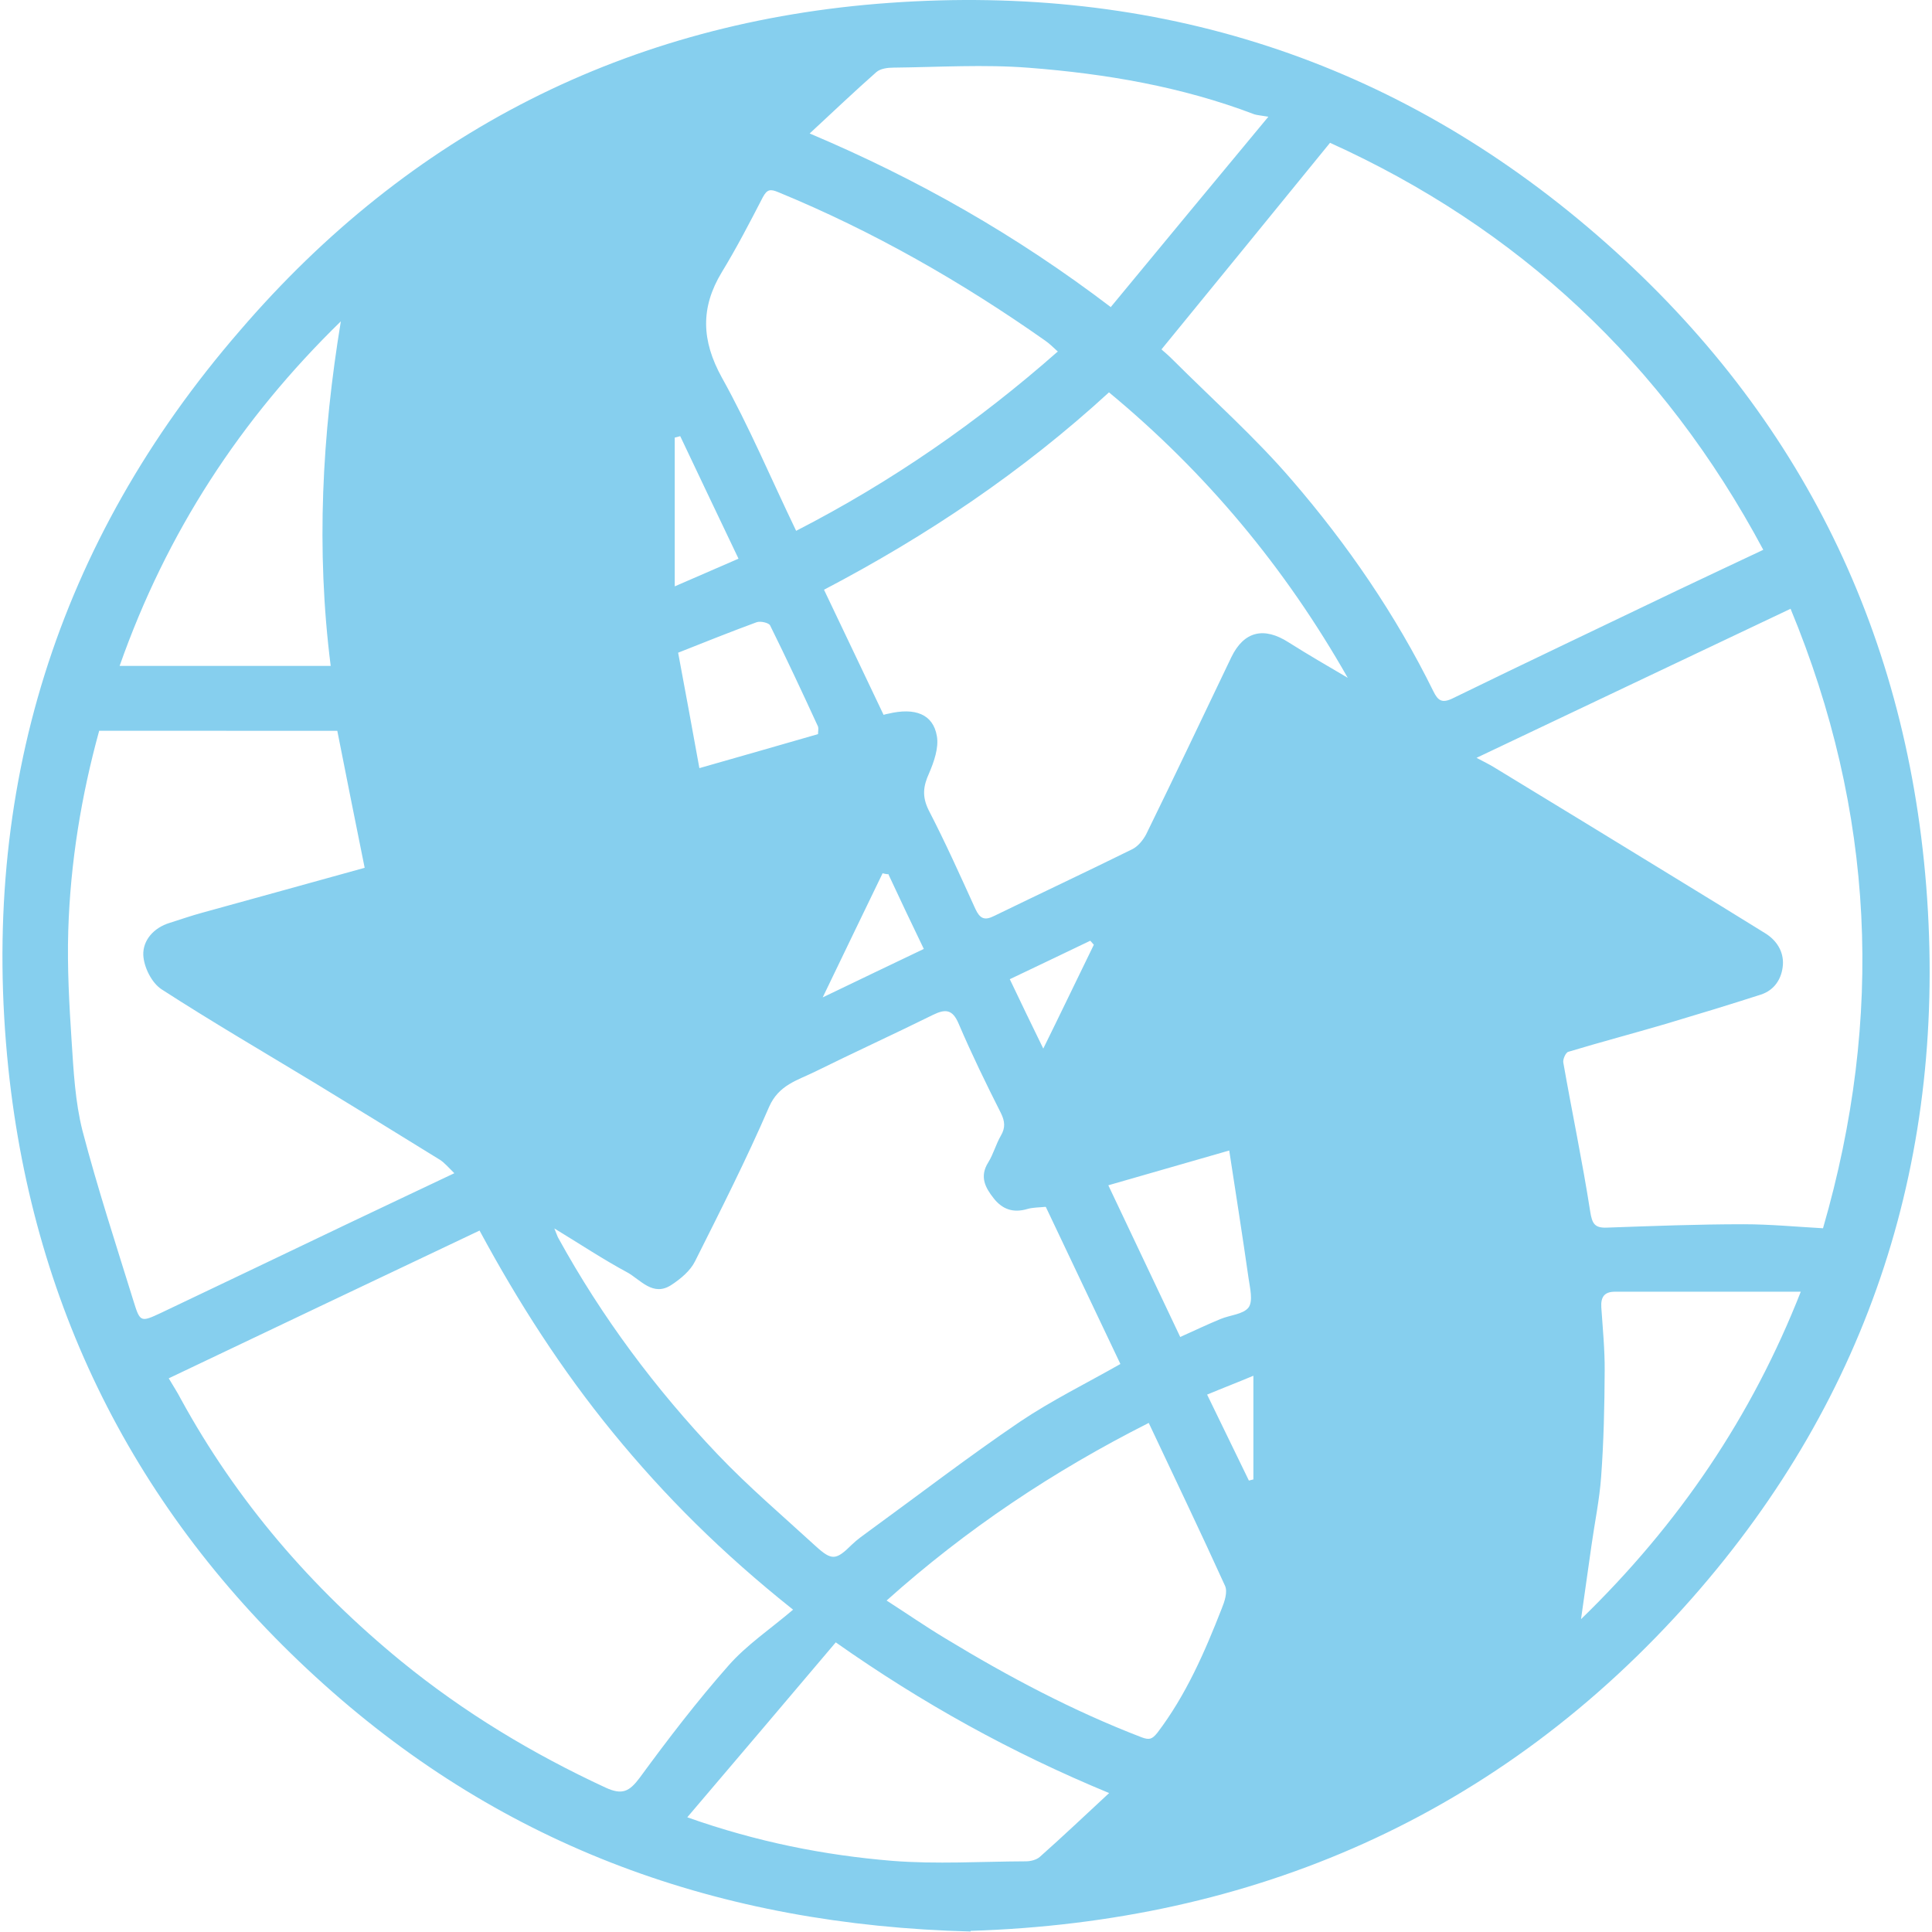 <?xml version="1.0" encoding="UTF-8"?> <svg xmlns="http://www.w3.org/2000/svg" id="Layer_1" viewBox="0 0 120 120"><defs><style>.cls-1{fill:#86cfee;stroke-width:0px;}</style></defs><path class="cls-1" d="m74.97,86.61c.91,1.86,1.75,3.61,2.6,5.35.09-.03.19-.04.28-.07v-6.44c-.95.4-1.89.76-2.87,1.17m-7.04-27.94c-.07-.09-.15-.16-.22-.25-1.64.79-3.28,1.57-5,2.39.7,1.47,1.36,2.84,2.08,4.31,1.09-2.21,2.11-4.34,3.14-6.45m-12.8-4.38c-.1-.01-.22-.03-.32-.06-1.22,2.51-2.42,5.02-3.72,7.71,2.23-1.07,4.24-2.04,6.28-3.01-.78-1.61-1.5-3.14-2.21-4.66m-9.3-19.58c-1.26-2.65-2.45-5.13-3.62-7.61-.12.03-.22.06-.34.09v9.24c1.28-.56,2.57-1.11,3.96-1.72m4.94,10.9c0-.19.04-.35,0-.47-.97-2.11-1.95-4.21-2.98-6.29-.09-.16-.6-.28-.84-.19-1.61.59-3.2,1.23-4.87,1.89.44,2.35.87,4.68,1.32,7.17,2.57-.73,4.96-1.42,7.36-2.11m22.51,37.44c.89-.4,1.69-.78,2.49-1.11.59-.25,1.42-.29,1.75-.72.29-.4.09-1.2,0-1.82-.37-2.6-.78-5.19-1.2-7.93-2.6.75-5,1.44-7.51,2.16,1.5,3.17,2.96,6.25,4.47,9.43m24.89,17.52c6.09-5.91,10.6-12.58,13.65-20.34h-11.54c-.65,0-.89.32-.85.97.09,1.32.22,2.64.21,3.94-.01,2.2-.06,4.4-.22,6.58-.1,1.42-.4,2.84-.6,4.27-.21,1.45-.41,2.9-.65,4.58M20.54,41.36c-.92-7.27-.53-14.34.63-21.4-6.23,6.07-10.82,13.1-13.74,21.4h13.12-.01Zm22.16,71.52c4.33,1.53,8.49,2.35,12.71,2.7,2.76.22,5.54.04,8.31.03.29,0,.66-.09.87-.28,1.42-1.26,2.8-2.57,4.3-3.96-6.07-2.51-11.6-5.57-16.98-9.36-3.06,3.61-6.07,7.17-9.21,10.85m26.31-93.81c3.24-3.92,6.42-7.77,9.77-11.8-.54-.09-.72-.1-.87-.15-4.52-1.72-9.22-2.52-13.99-2.89-2.79-.22-5.62-.04-8.42-.01-.37,0-.82.06-1.07.28-1.35,1.19-2.65,2.43-4.14,3.81,6.72,2.84,12.82,6.31,18.71,10.79m-13.95,80.32c1.32.85,2.49,1.66,3.71,2.39,3.89,2.36,7.87,4.47,12.13,6.11.5.19.67.13,1-.28,1.77-2.33,2.93-4.99,3.99-7.7.18-.44.38-1.04.21-1.42-1.53-3.37-3.14-6.72-4.74-10.12-5.92,2.99-11.31,6.58-16.28,11.03m10.65-77.56c-.29-.26-.53-.51-.81-.7-5.19-3.65-10.68-6.79-16.56-9.21-.5-.21-.7-.19-.97.31-.81,1.57-1.63,3.15-2.55,4.66-1.33,2.2-1.26,4.24,0,6.53,1.7,3.05,3.06,6.29,4.62,9.53,5.94-3.05,11.32-6.79,16.23-11.12m-37.48,51c-.35-.34-.59-.63-.87-.81-2.6-1.61-5.21-3.21-7.82-4.8-3.17-1.92-6.36-3.78-9.47-5.79-.62-.4-1.11-1.39-1.14-2.14-.03-.91.65-1.69,1.64-1.99.67-.21,1.35-.45,2.02-.63,3.39-.94,6.76-1.86,10.09-2.79-.59-2.93-1.16-5.76-1.7-8.51H6.16c-1.11,4.03-1.79,8.18-1.92,12.41-.07,2.3.06,4.6.21,6.89.12,1.85.22,3.74.67,5.53.94,3.59,2.1,7.13,3.2,10.68.38,1.23.45,1.22,1.67.65,3.83-1.82,7.65-3.65,11.48-5.48,2.18-1.04,4.37-2.07,6.75-3.2m82.98-35.05c-6.55,3.11-12.95,6.14-19.49,9.25.47.25.78.4,1.06.57,3.83,2.33,7.65,4.66,11.48,7.01,1.8,1.1,3.59,2.2,5.38,3.31.72.44,1.16,1.14,1.11,1.96-.06.85-.51,1.58-1.38,1.86-1.96.63-3.93,1.23-5.91,1.82-2.01.59-4.05,1.13-6.04,1.73-.16.04-.35.47-.31.67.54,3.08,1.19,6.16,1.67,9.25.12.76.28,1.03,1.04,1,2.83-.1,5.65-.21,8.48-.21,1.66,0,3.31.16,4.94.25,3.8-13.12,3.21-25.87-2.02-38.49m-56.33,6.6c.1-.03.21-.06.29-.07,1.67-.4,2.79.03,3.02,1.39.13.72-.18,1.6-.48,2.3-.37.81-.45,1.45-.03,2.3,1.04,2.01,1.96,4.06,2.9,6.13.28.6.56.75,1.17.44,2.86-1.39,5.73-2.74,8.59-4.15.35-.18.66-.56.85-.92,1.79-3.65,3.53-7.33,5.29-11,.78-1.61,2.02-1.91,3.56-.92,1.2.76,2.43,1.47,3.67,2.2-3.89-6.85-8.8-12.74-14.83-17.73-5.37,4.93-11.32,8.92-17.7,12.26,1.25,2.61,2.45,5.15,3.7,7.77m10.04,30.56c-.35.04-.75.03-1.1.13-.87.26-1.55.04-2.1-.66-.53-.67-.89-1.35-.34-2.23.32-.51.48-1.14.79-1.67.28-.48.25-.88,0-1.39-.92-1.82-1.82-3.67-2.62-5.54-.38-.91-.82-.95-1.61-.56-2.43,1.2-4.9,2.33-7.33,3.53-1.07.53-2.24.81-2.84,2.18-1.41,3.26-3.01,6.42-4.6,9.59-.29.59-.89,1.09-1.47,1.47-1.14.75-1.91-.32-2.74-.78-1.47-.79-2.87-1.72-4.53-2.73.16.38.19.5.25.6,2.7,4.91,6.03,9.37,9.88,13.42,1.92,2.02,4.05,3.83,6.11,5.72,1,.91,1.26.87,2.24-.1.32-.31.69-.57,1.06-.84,3.12-2.27,6.19-4.63,9.39-6.8,1.98-1.33,4.14-2.39,6.23-3.58-1.55-3.27-3.08-6.47-4.63-9.75m7.2-53.25c.15.13.41.35.66.6,2.49,2.49,5.15,4.85,7.43,7.51,3.45,4,6.44,8.36,8.78,13.11.28.57.53.76,1.19.44,4.63-2.26,9.28-4.46,13.92-6.69,1.76-.84,3.52-1.66,5.38-2.54-6.23-11.66-15.29-20.02-26.91-25.28-3.52,4.33-6.95,8.52-10.46,12.82m-42.36,54.74c-6.48,3.08-12.88,6.11-19.31,9.18.26.45.53.85.75,1.28,3.48,6.36,8.11,11.73,13.71,16.31,3.89,3.17,8.12,5.72,12.67,7.83,1.04.48,1.48.25,2.13-.62,1.75-2.39,3.55-4.74,5.5-6.95,1.13-1.29,2.6-2.27,4.02-3.48-4.4-3.5-7.98-7.07-11.2-11.01-3.18-3.89-5.87-8.08-8.26-12.51m30.49,43.51c-15.62-.4-28.95-5.28-40.17-15.35C8.76,94.43,2.12,81.59.52,66.37c-1.8-17.26,3.01-32.7,14.36-45.81C25.43,8.26,38.98,1.34,55.22.18c16.6-1.19,31.4,3.52,43.99,14.44,12.27,10.63,19.14,24.21,20.43,40.4,1.32,16.7-3.46,31.65-14.53,44.23-11.97,13.59-27.36,20.13-44.83,20.68"></path></svg> 